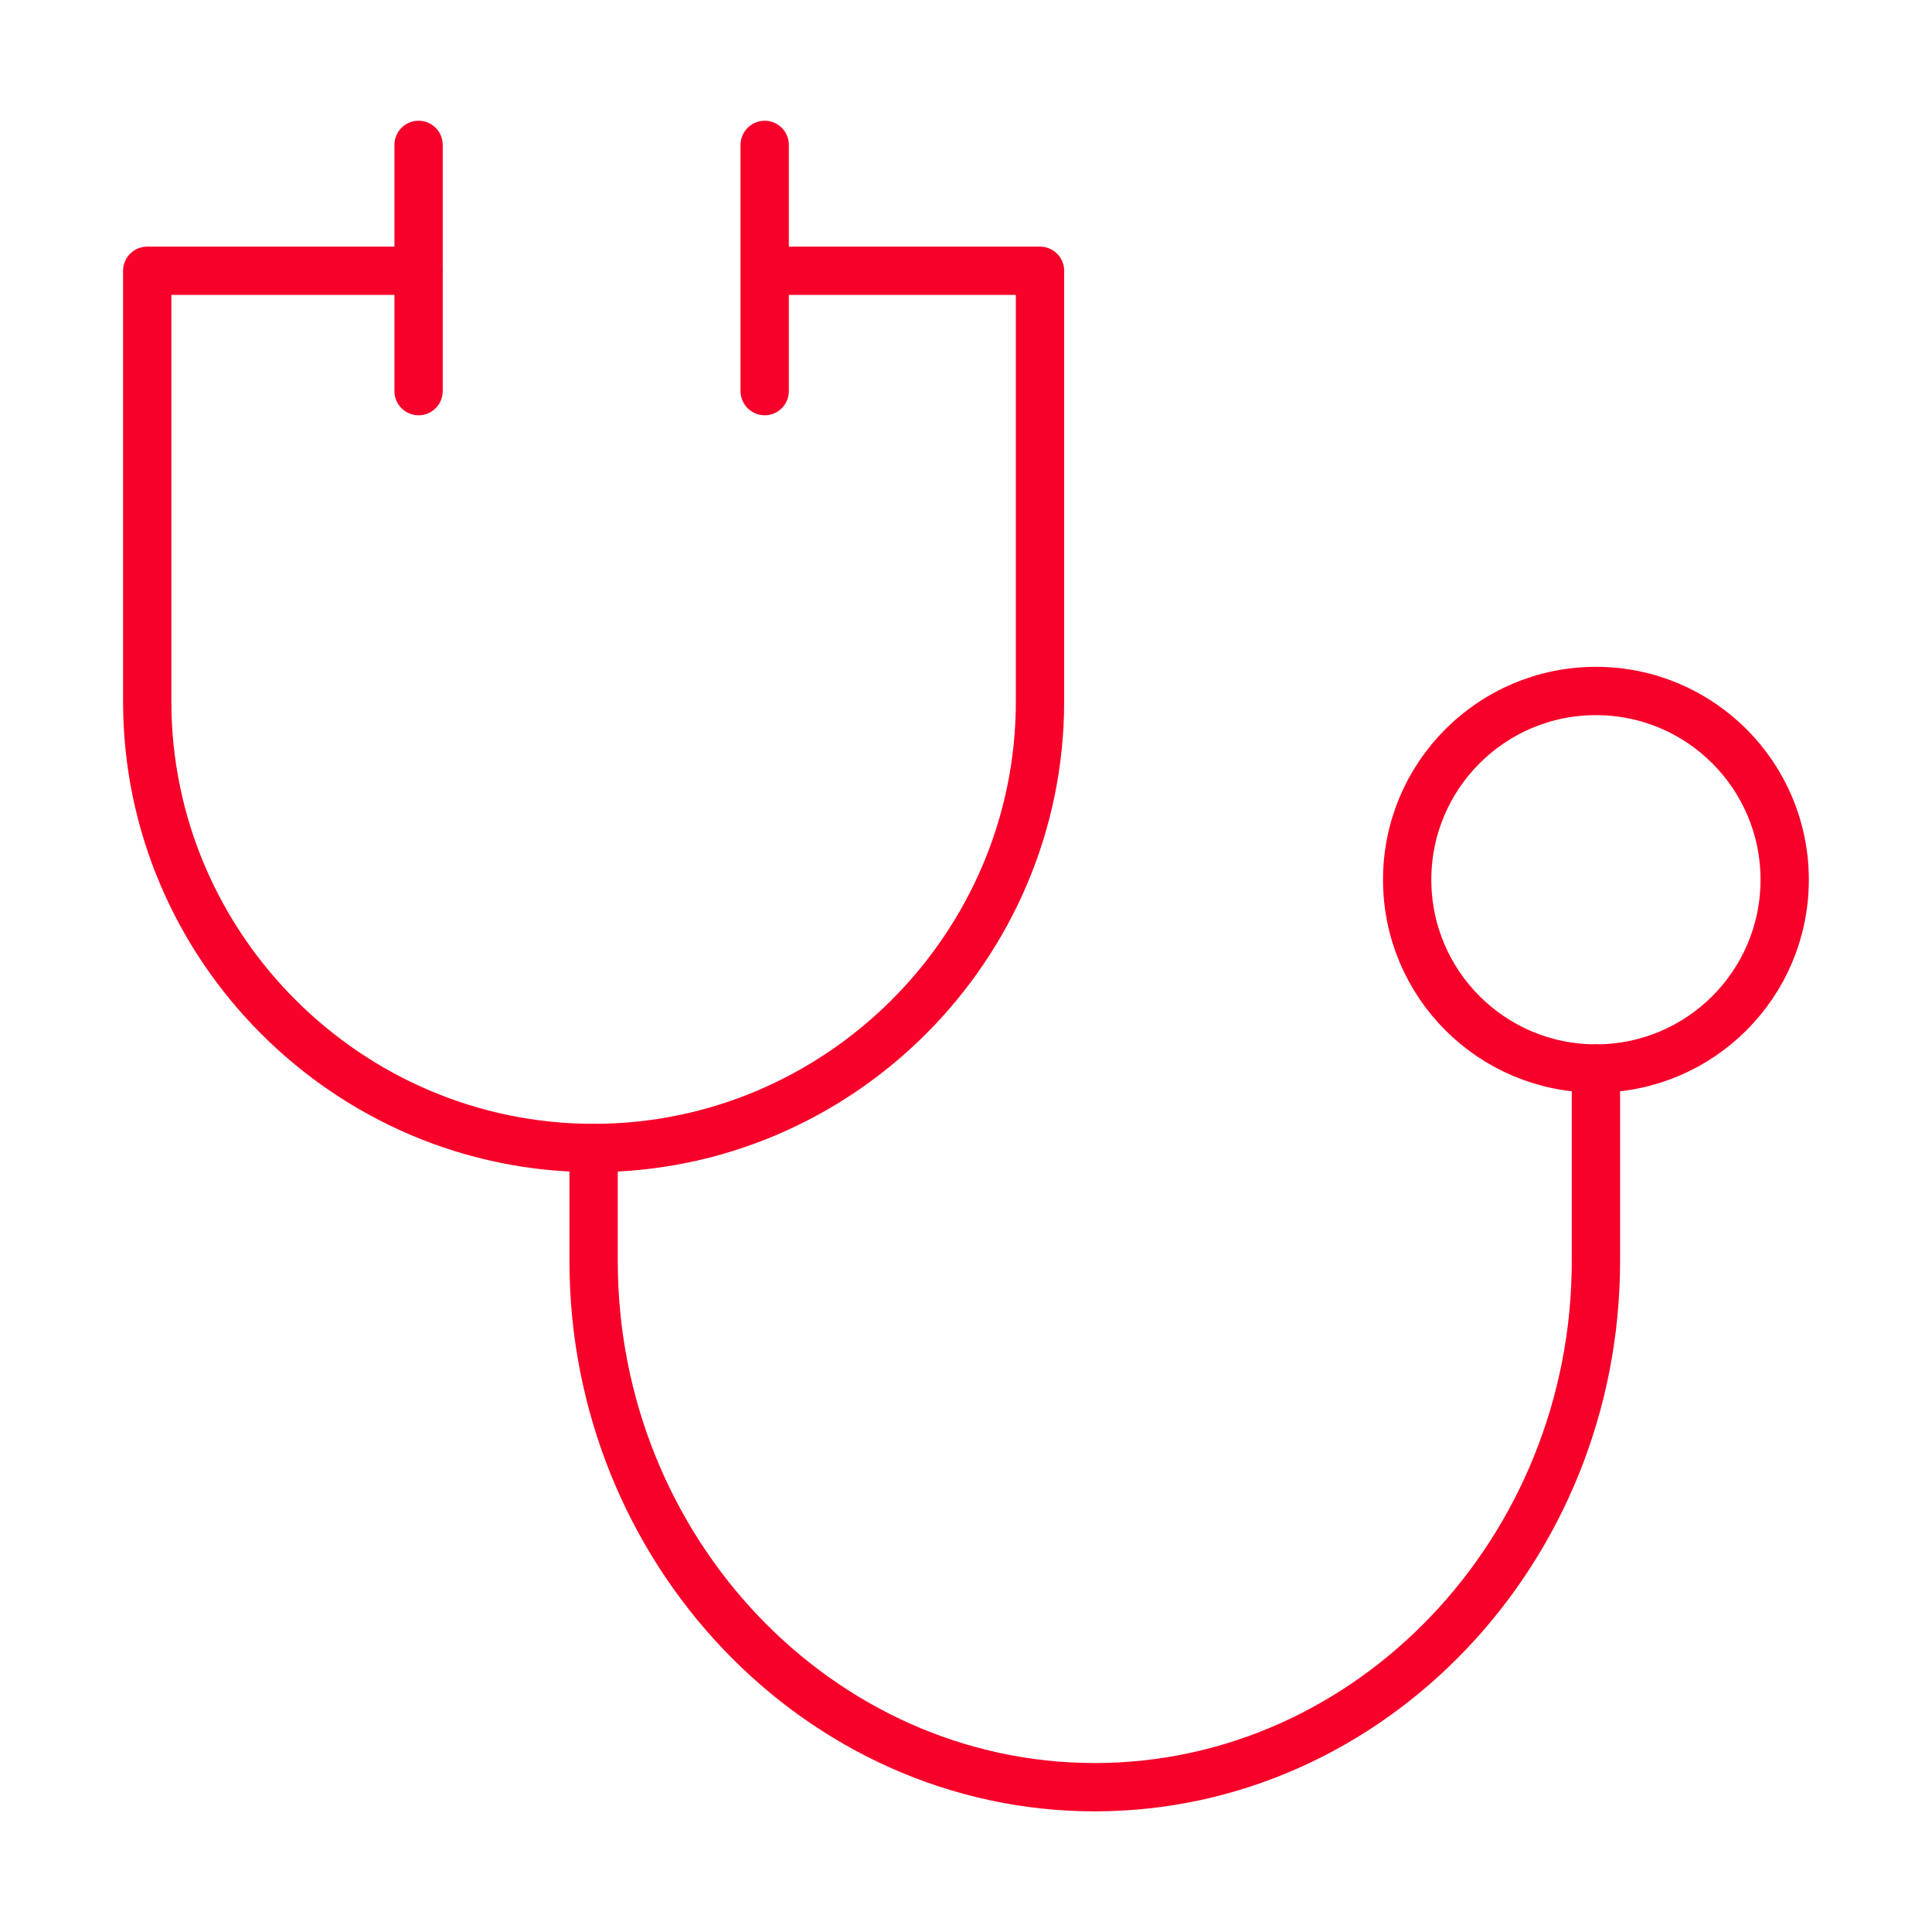 <?xml version="1.0" encoding="UTF-8"?>
<svg id="Camada_1" data-name="Camada 1" xmlns="http://www.w3.org/2000/svg" viewBox="0 0 200 200">
  <defs>
    <style>
      .cls-1 {
        fill: none;
        stroke: #f70029;
        stroke-linecap: round;
        stroke-linejoin: round;
        stroke-width: 5px;
      }
    </style>
  </defs>
  <path class="cls-1" d="m61.45,118.84h0c-25.41,0-46.21-20.79-46.21-46.21V28.03h28.08"/>
  <path class="cls-1" d="m61.45,118.84h0c25.41,0,46.21-20.79,46.21-46.21V28.03h-28.33"/>
  <line class="cls-1" x1="43.33" y1="15" x2="43.33" y2="40.49"/>
  <line class="cls-1" x1="79.16" y1="15" x2="79.16" y2="40.49"/>
  <path class="cls-1" d="m165.21,110.62v19.92c0,29.96-23.35,54.47-51.88,54.47h0c-28.53,0-51.88-24.51-51.88-54.47v-11.69"/>
  <circle class="cls-1" cx="165.21" cy="91.07" r="19.54"/>
</svg>